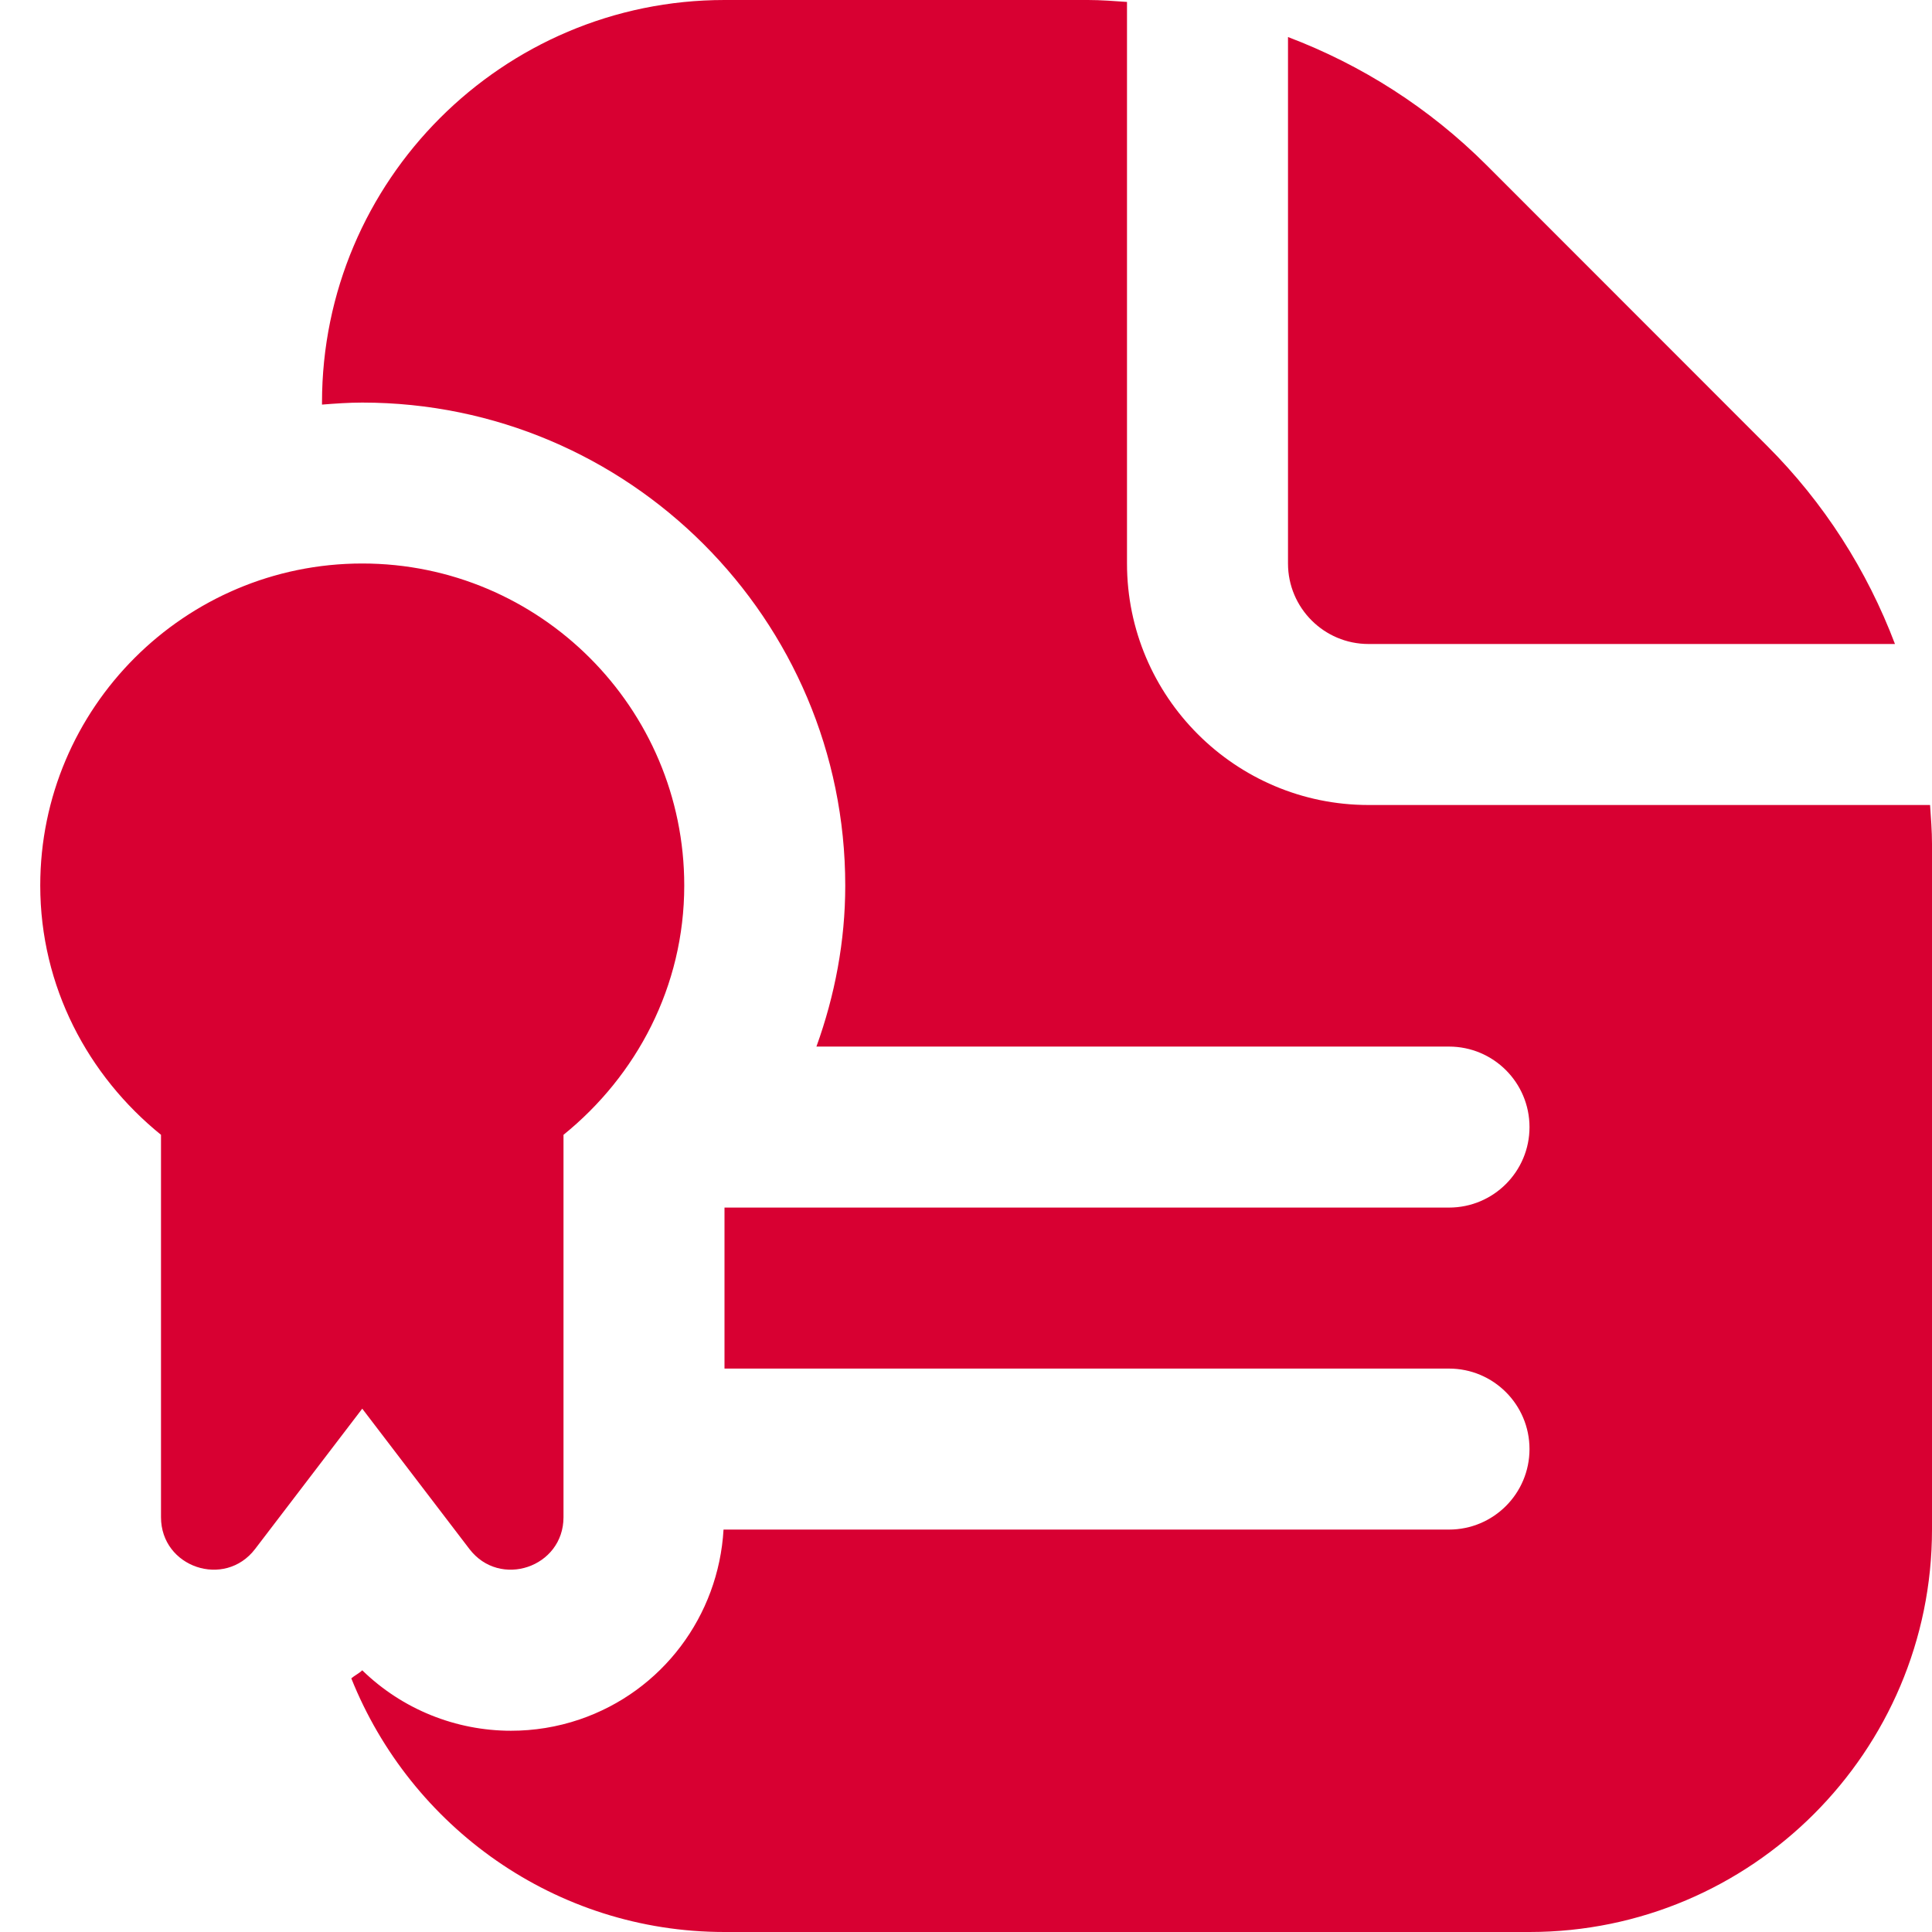 <?xml version="1.0" encoding="UTF-8"?> <svg xmlns="http://www.w3.org/2000/svg" width="24" height="24" viewBox="0 0 24 24" fill="none"><g clip-path="url(#clip0_238_60)"><path d="M8.5 11C8.5 8.794 6.706 7 4.5 7C2.294 7 0.5 8.794 0.5 11C0.5 12.255 1.093 13.363 2 14.097V18.847C2 19.47 2.791 19.737 3.169 19.242L4.5 17.499L5.831 19.242C6.209 19.737 7 19.47 7 18.847V14.097C7.907 13.363 8.5 12.255 8.5 11ZM24 10.485V19C24 21.757 21.757 24 19 24H9C6.897 24 5.101 22.691 4.364 20.849C4.407 20.812 4.459 20.789 4.5 20.749C4.999 21.235 5.664 21.5 6.348 21.5C6.632 21.5 6.919 21.455 7.199 21.36C8.227 21.011 8.926 20.074 8.988 19.001H18C18.552 19.001 19 18.554 19 18.001C19 17.448 18.552 17.001 18 17.001H9V15.001H18C18.552 15.001 19 14.554 19 14.001C19 13.448 18.552 13.001 18 13.001H10.142C10.371 12.366 10.5 11.693 10.5 11.001C10.5 7.692 7.809 5.001 4.5 5.001C4.331 5.001 4.165 5.013 4 5.026V5.001C4 2.243 6.243 0 9 0H13.515C13.678 0 13.839 0.013 14 0.024V7C14 8.654 15.346 10 17 10H23.976C23.987 10.161 24 10.322 24 10.485ZM16 7V0.46C16.913 0.806 17.753 1.339 18.465 2.05L21.949 5.536C22.661 6.247 23.194 7.087 23.54 8H17C16.448 8 16 7.551 16 7Z" fill="#D80032"></path></g><defs><clipPath id="clip0_238_60"><rect width="24" height="24" fill="white"></rect></clipPath></defs></svg> 